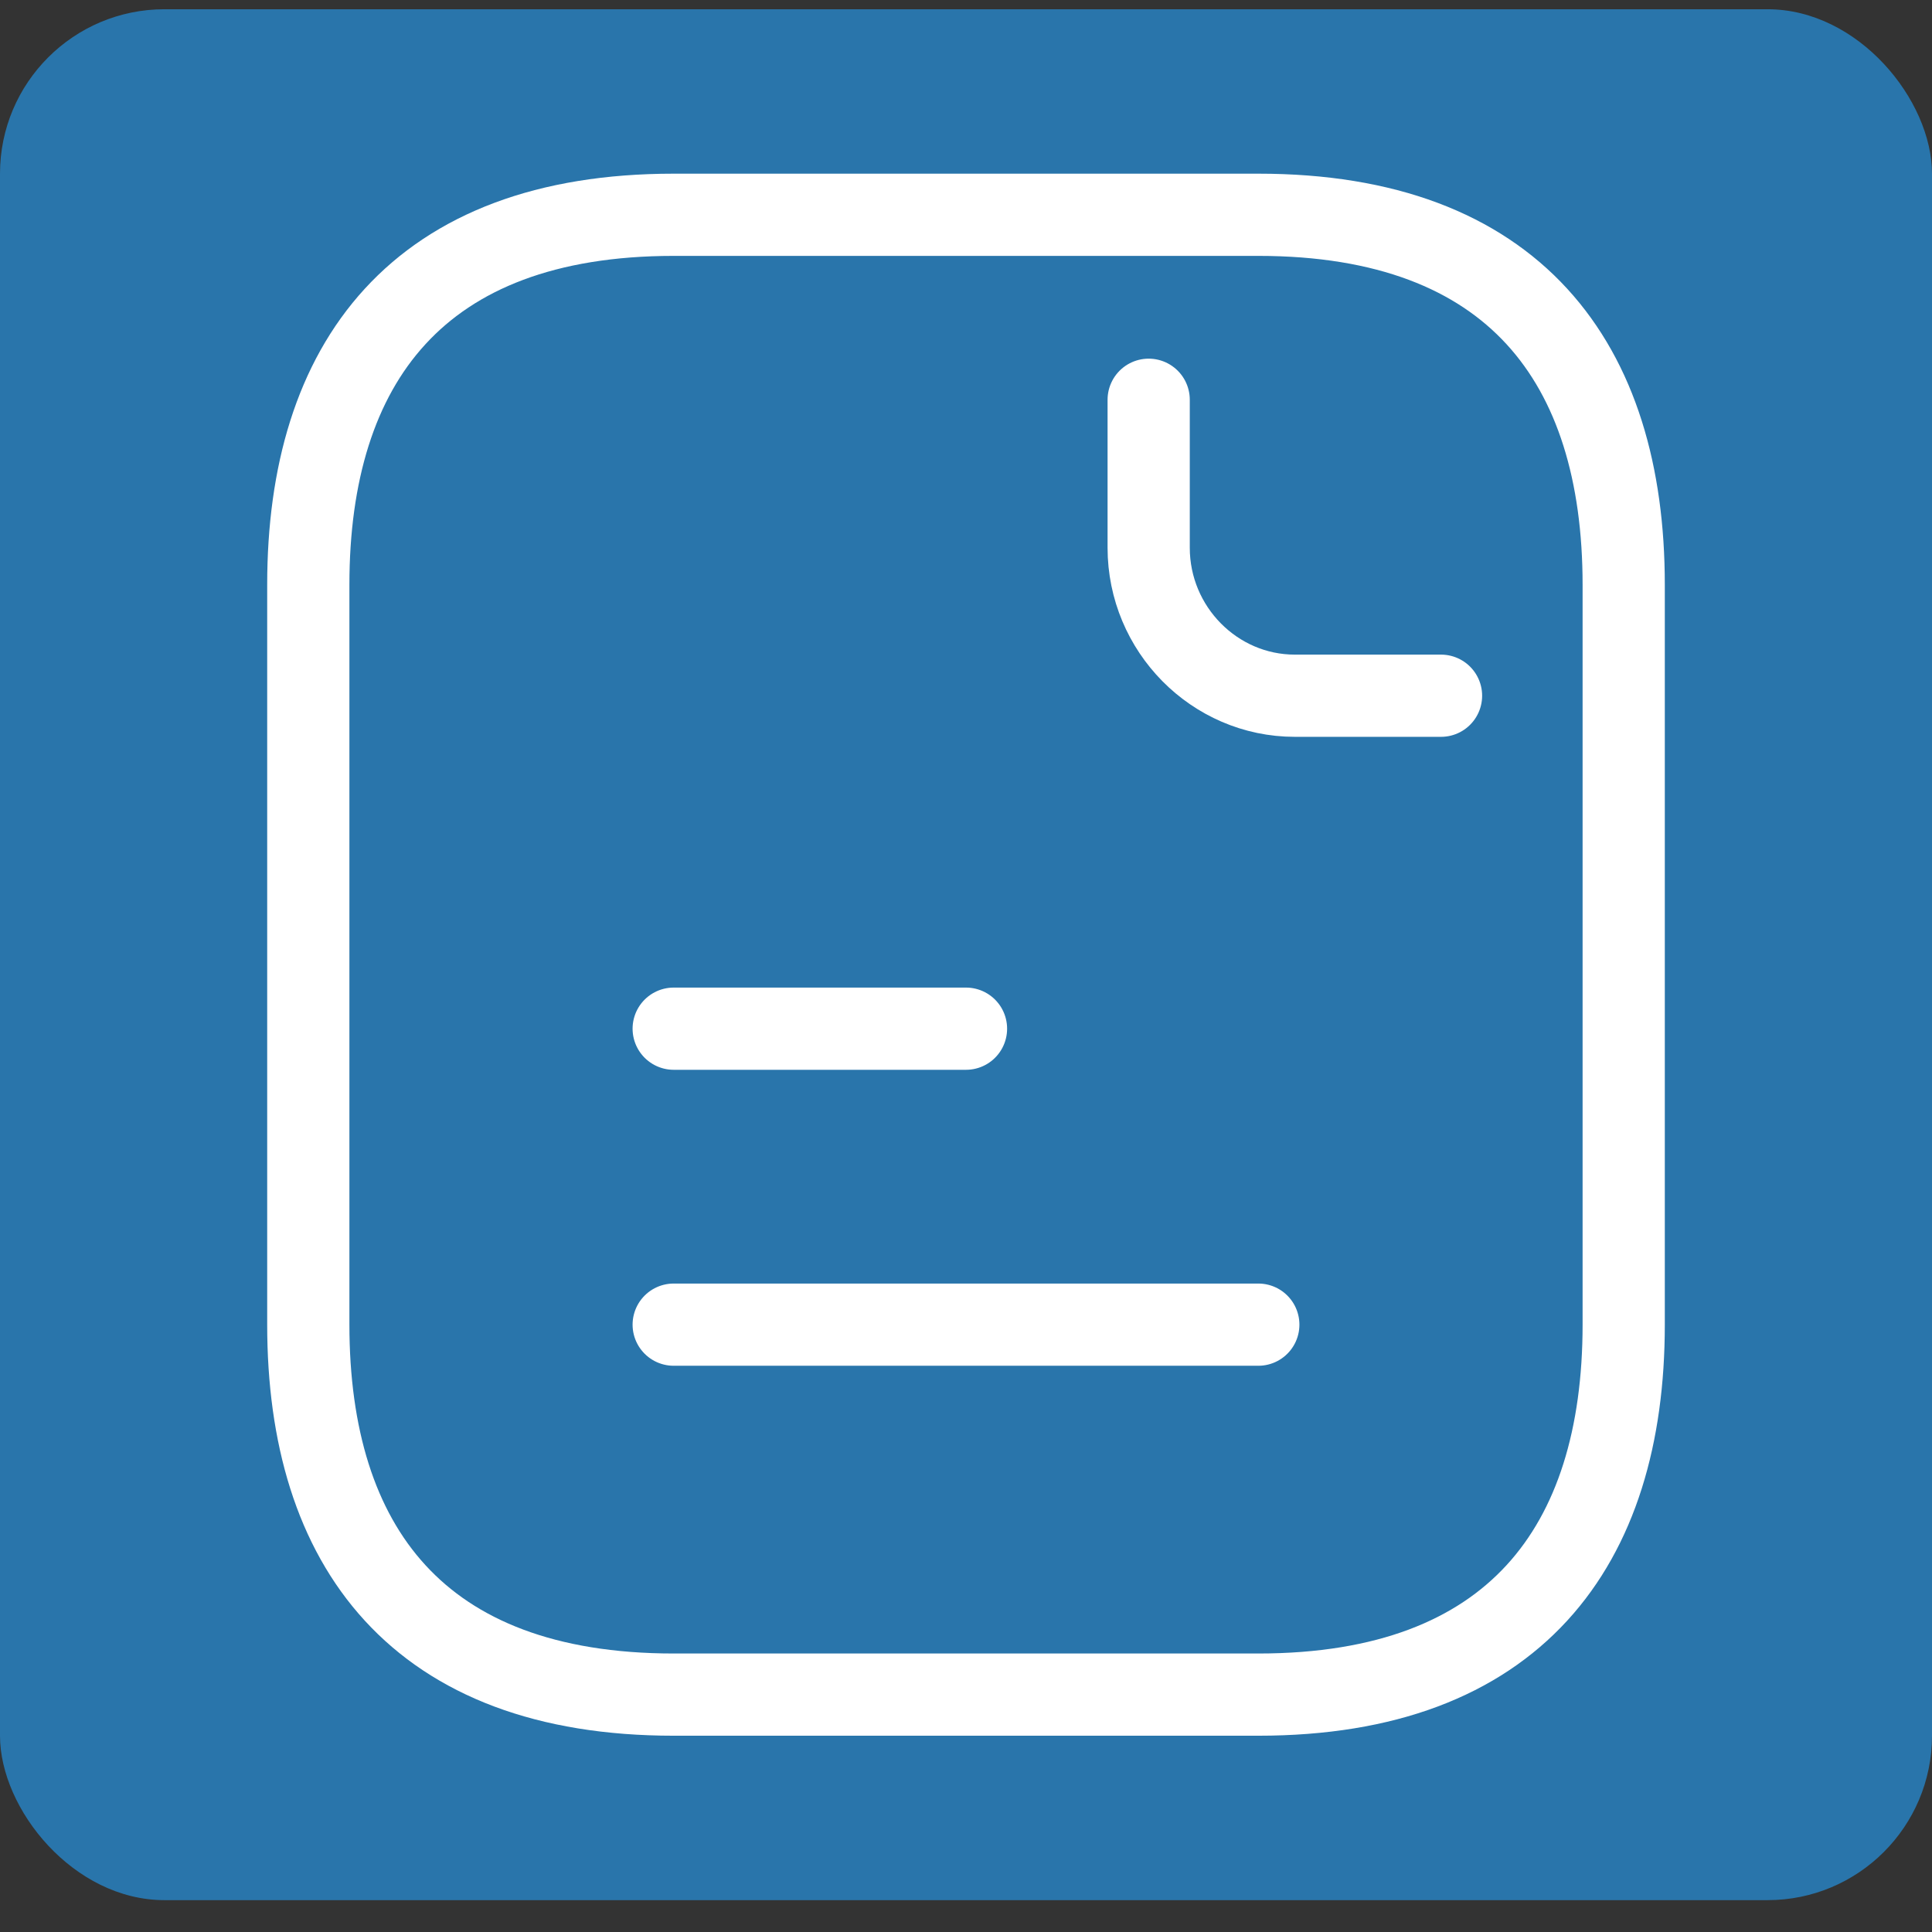 <svg width="47" height="47" viewBox="0 0 47 47" fill="none" xmlns="http://www.w3.org/2000/svg">
<rect x="0" y="0" width="47" height="47" fill="#333333" stroke="none"/>
<rect y="0.225" width="47" height="46" rx="4" fill="#2975AB"/>
<path d="M27.944 9.725V13.325C27.944 15.305 29.544 16.925 31.5 16.925H35.056M16.389 25.025H23.5M16.389 32.225H30.611M39.5 14.225V32.225C39.5 37.625 36.833 41.225 30.611 41.225H16.389C10.167 41.225 7.5 37.625 7.5 32.225V14.225C7.5 8.825 10.167 5.225 16.389 5.225H30.611C36.833 5.225 39.5 8.825 39.5 14.225Z" stroke="white" stroke-width="2" stroke-miterlimit="10" stroke-linecap="round" stroke-linejoin="round"/>
</svg>
